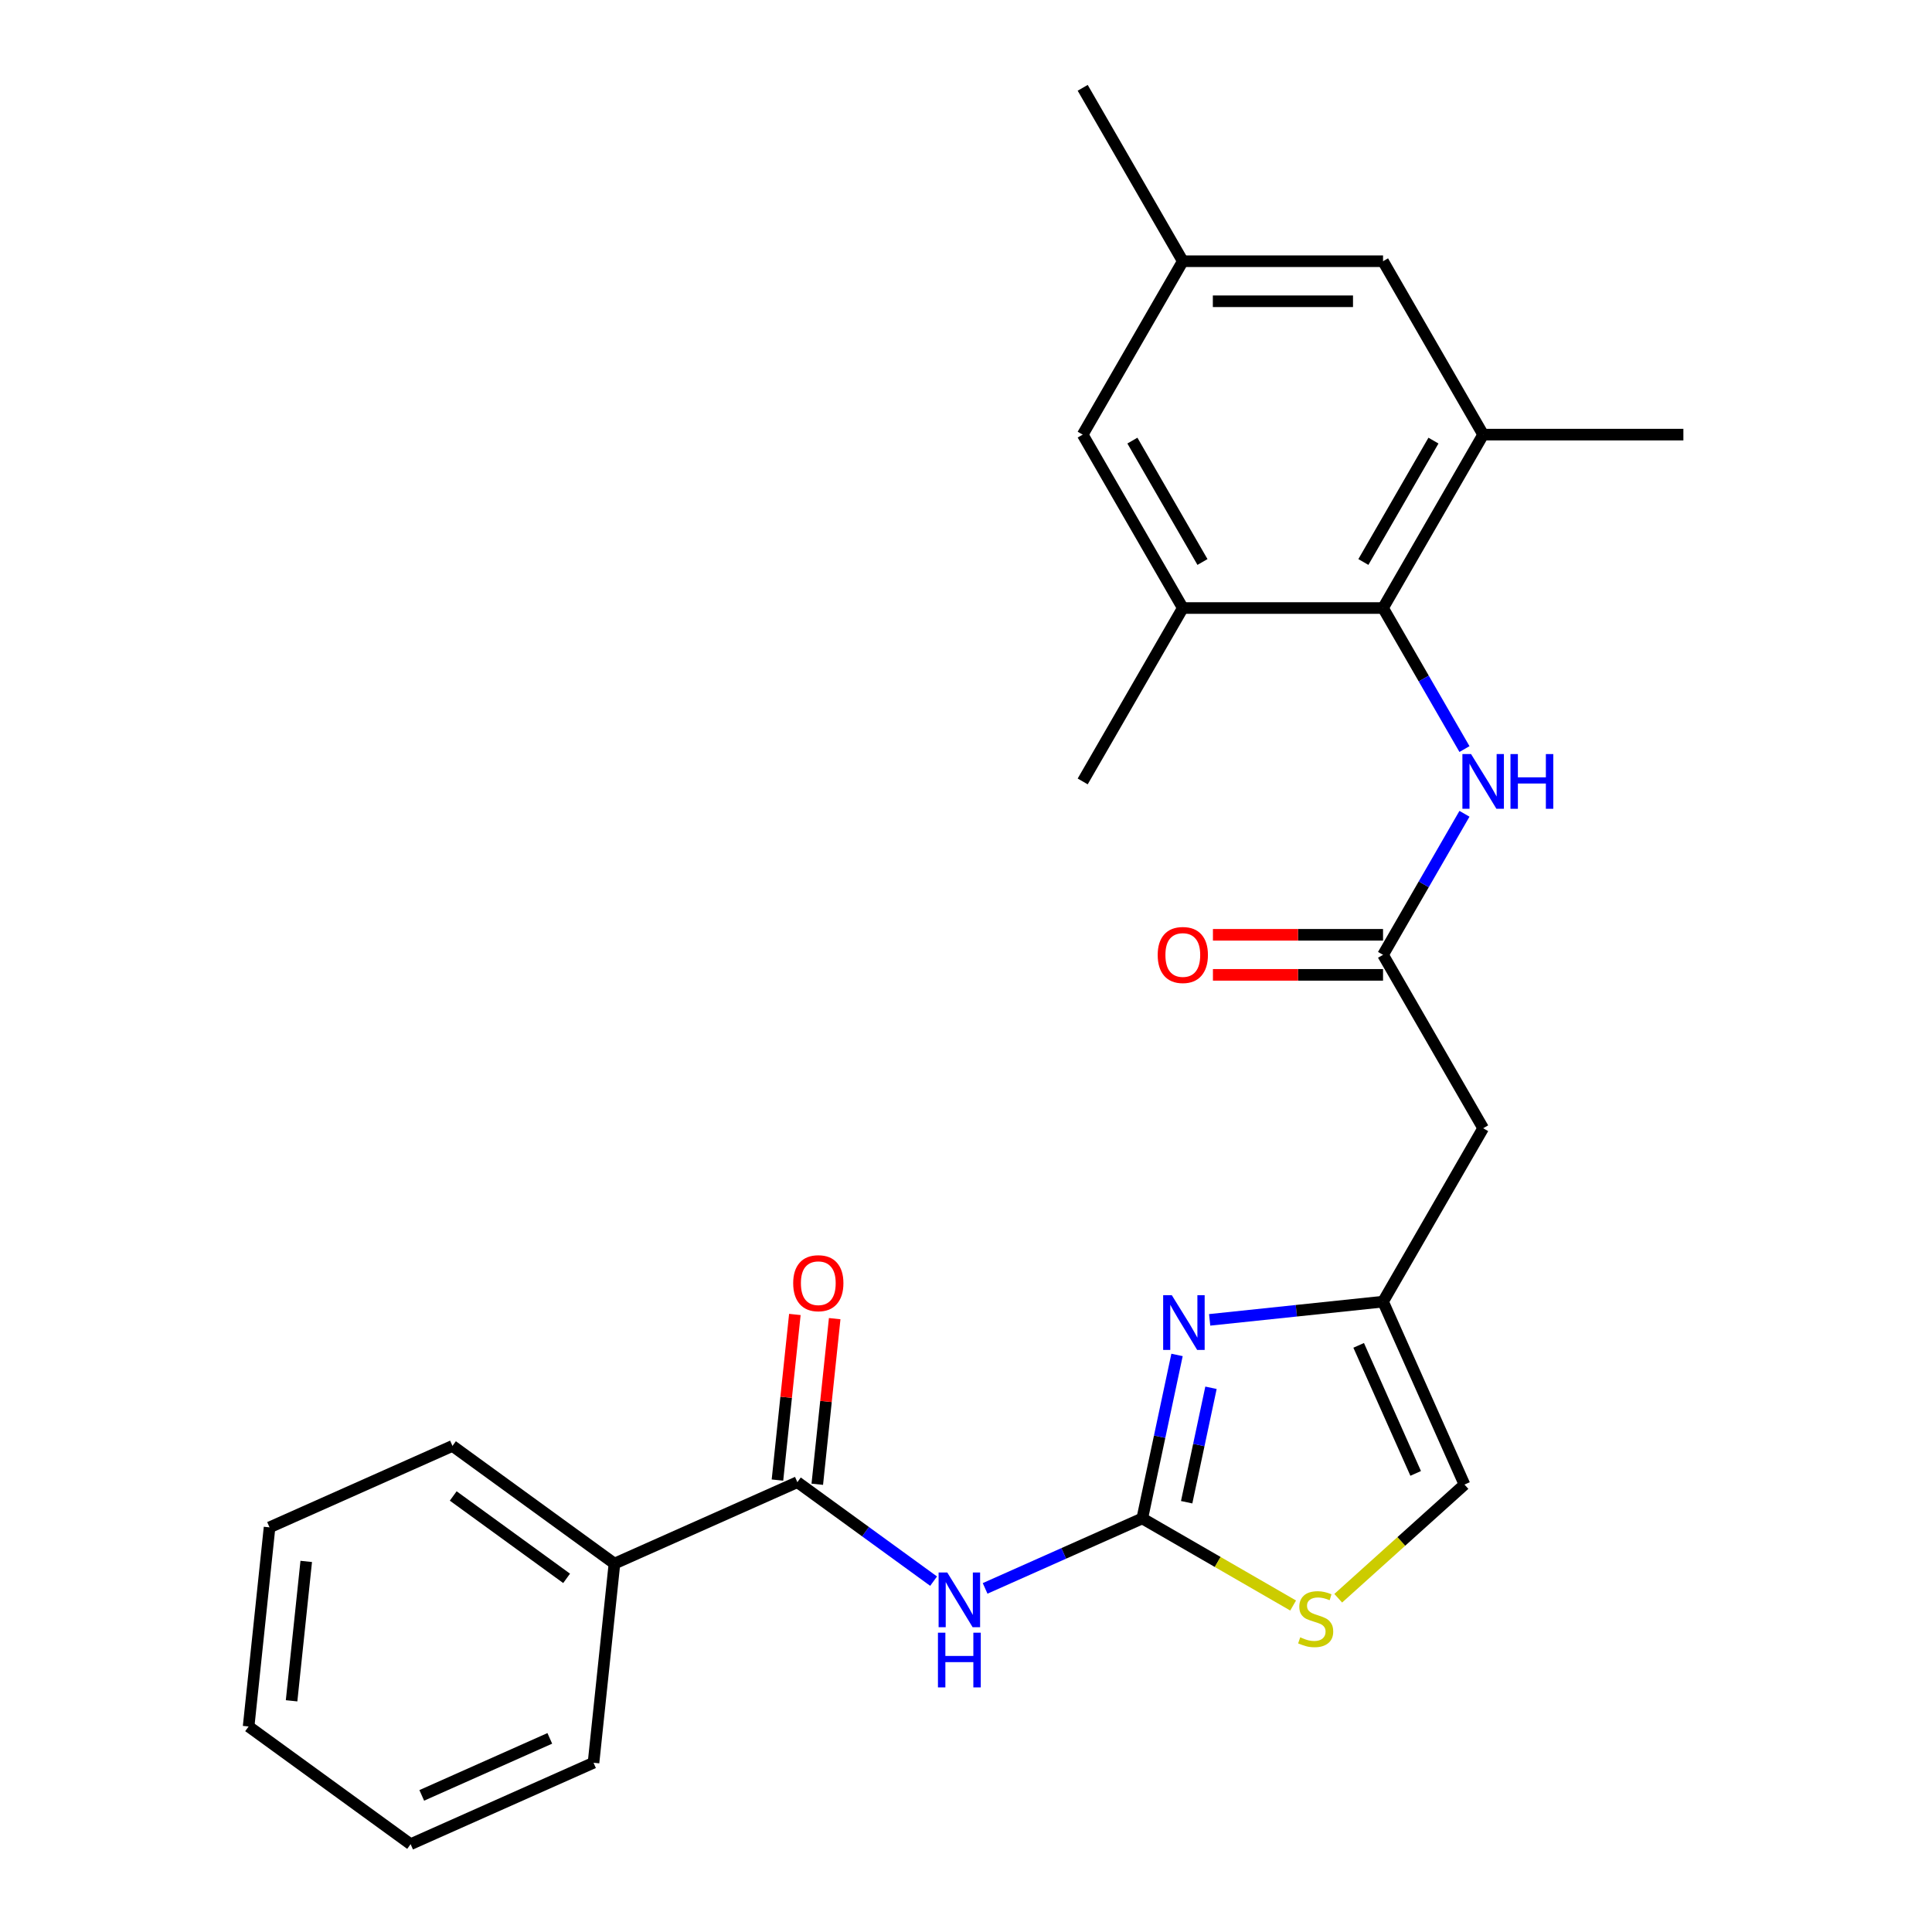 <?xml version='1.0' encoding='iso-8859-1'?>
<svg version='1.1' baseProfile='full'
              xmlns='http://www.w3.org/2000/svg'
                      xmlns:rdkit='http://www.rdkit.org/xml'
                      xmlns:xlink='http://www.w3.org/1999/xlink'
                  xml:space='preserve'
width='1000px' height='1000px' viewBox='0 0 1000 1000'>
<!-- END OF HEADER -->
<rect style='opacity:1.0;fill:#FFFFFF;stroke:none' width='1000' height='1000' x='0' y='0'> </rect>
<path class='bond-0' d='M 591.241,785.932 L 550.568,804.041' style='fill:none;fill-rule:evenodd;stroke:#000000;stroke-width:6px;stroke-linecap:butt;stroke-linejoin:miter;stroke-opacity:1' />
<path class='bond-0' d='M 550.568,804.041 L 509.894,822.15' style='fill:none;fill-rule:evenodd;stroke:#0000FF;stroke-width:6px;stroke-linecap:butt;stroke-linejoin:miter;stroke-opacity:1' />
<path class='bond-1' d='M 591.241,785.932 L 600.235,743.621' style='fill:none;fill-rule:evenodd;stroke:#000000;stroke-width:6px;stroke-linecap:butt;stroke-linejoin:miter;stroke-opacity:1' />
<path class='bond-1' d='M 600.235,743.621 L 609.228,701.31' style='fill:none;fill-rule:evenodd;stroke:#0000FF;stroke-width:6px;stroke-linecap:butt;stroke-linejoin:miter;stroke-opacity:1' />
<path class='bond-1' d='M 614.214,777.548 L 620.509,747.931' style='fill:none;fill-rule:evenodd;stroke:#000000;stroke-width:6px;stroke-linecap:butt;stroke-linejoin:miter;stroke-opacity:1' />
<path class='bond-1' d='M 620.509,747.931 L 626.805,718.313' style='fill:none;fill-rule:evenodd;stroke:#0000FF;stroke-width:6px;stroke-linecap:butt;stroke-linejoin:miter;stroke-opacity:1' />
<path class='bond-5' d='M 591.241,785.932 L 630.282,808.473' style='fill:none;fill-rule:evenodd;stroke:#000000;stroke-width:6px;stroke-linecap:butt;stroke-linejoin:miter;stroke-opacity:1' />
<path class='bond-5' d='M 630.282,808.473 L 669.323,831.013' style='fill:none;fill-rule:evenodd;stroke:#CCCC00;stroke-width:6px;stroke-linecap:butt;stroke-linejoin:miter;stroke-opacity:1' />
<path class='bond-2' d='M 483.232,818.4 L 447.975,792.784' style='fill:none;fill-rule:evenodd;stroke:#0000FF;stroke-width:6px;stroke-linecap:butt;stroke-linejoin:miter;stroke-opacity:1' />
<path class='bond-2' d='M 447.975,792.784 L 412.718,767.169' style='fill:none;fill-rule:evenodd;stroke:#000000;stroke-width:6px;stroke-linecap:butt;stroke-linejoin:miter;stroke-opacity:1' />
<path class='bond-4' d='M 626.119,683.158 L 670.989,678.442' style='fill:none;fill-rule:evenodd;stroke:#0000FF;stroke-width:6px;stroke-linecap:butt;stroke-linejoin:miter;stroke-opacity:1' />
<path class='bond-4' d='M 670.989,678.442 L 715.859,673.726' style='fill:none;fill-rule:evenodd;stroke:#000000;stroke-width:6px;stroke-linecap:butt;stroke-linejoin:miter;stroke-opacity:1' />
<path class='bond-14' d='M 423.025,768.252 L 427.53,725.392' style='fill:none;fill-rule:evenodd;stroke:#000000;stroke-width:6px;stroke-linecap:butt;stroke-linejoin:miter;stroke-opacity:1' />
<path class='bond-14' d='M 427.53,725.392 L 432.035,682.533' style='fill:none;fill-rule:evenodd;stroke:#FF0000;stroke-width:6px;stroke-linecap:butt;stroke-linejoin:miter;stroke-opacity:1' />
<path class='bond-14' d='M 402.411,766.085 L 406.916,723.226' style='fill:none;fill-rule:evenodd;stroke:#000000;stroke-width:6px;stroke-linecap:butt;stroke-linejoin:miter;stroke-opacity:1' />
<path class='bond-14' d='M 406.916,723.226 L 411.421,680.366' style='fill:none;fill-rule:evenodd;stroke:#FF0000;stroke-width:6px;stroke-linecap:butt;stroke-linejoin:miter;stroke-opacity:1' />
<path class='bond-15' d='M 412.718,767.169 L 318.04,809.322' style='fill:none;fill-rule:evenodd;stroke:#000000;stroke-width:6px;stroke-linecap:butt;stroke-linejoin:miter;stroke-opacity:1' />
<path class='bond-3' d='M 715.859,314.714 L 736.933,351.215' style='fill:none;fill-rule:evenodd;stroke:#000000;stroke-width:6px;stroke-linecap:butt;stroke-linejoin:miter;stroke-opacity:1' />
<path class='bond-3' d='M 736.933,351.215 L 758.006,387.716' style='fill:none;fill-rule:evenodd;stroke:#0000FF;stroke-width:6px;stroke-linecap:butt;stroke-linejoin:miter;stroke-opacity:1' />
<path class='bond-9' d='M 715.859,314.714 L 767.678,224.961' style='fill:none;fill-rule:evenodd;stroke:#000000;stroke-width:6px;stroke-linecap:butt;stroke-linejoin:miter;stroke-opacity:1' />
<path class='bond-9' d='M 705.681,290.887 L 741.954,228.06' style='fill:none;fill-rule:evenodd;stroke:#000000;stroke-width:6px;stroke-linecap:butt;stroke-linejoin:miter;stroke-opacity:1' />
<path class='bond-10' d='M 715.859,314.714 L 612.221,314.714' style='fill:none;fill-rule:evenodd;stroke:#000000;stroke-width:6px;stroke-linecap:butt;stroke-linejoin:miter;stroke-opacity:1' />
<path class='bond-8' d='M 715.859,673.726 L 767.678,583.973' style='fill:none;fill-rule:evenodd;stroke:#000000;stroke-width:6px;stroke-linecap:butt;stroke-linejoin:miter;stroke-opacity:1' />
<path class='bond-26' d='M 715.859,673.726 L 758.012,768.404' style='fill:none;fill-rule:evenodd;stroke:#000000;stroke-width:6px;stroke-linecap:butt;stroke-linejoin:miter;stroke-opacity:1' />
<path class='bond-26' d='M 703.246,696.358 L 732.753,762.633' style='fill:none;fill-rule:evenodd;stroke:#000000;stroke-width:6px;stroke-linecap:butt;stroke-linejoin:miter;stroke-opacity:1' />
<path class='bond-11' d='M 692.665,827.243 L 725.339,797.823' style='fill:none;fill-rule:evenodd;stroke:#CCCC00;stroke-width:6px;stroke-linecap:butt;stroke-linejoin:miter;stroke-opacity:1' />
<path class='bond-11' d='M 725.339,797.823 L 758.012,768.404' style='fill:none;fill-rule:evenodd;stroke:#000000;stroke-width:6px;stroke-linecap:butt;stroke-linejoin:miter;stroke-opacity:1' />
<path class='bond-6' d='M 715.859,494.22 L 767.678,583.973' style='fill:none;fill-rule:evenodd;stroke:#000000;stroke-width:6px;stroke-linecap:butt;stroke-linejoin:miter;stroke-opacity:1' />
<path class='bond-7' d='M 715.859,494.22 L 736.933,457.719' style='fill:none;fill-rule:evenodd;stroke:#000000;stroke-width:6px;stroke-linecap:butt;stroke-linejoin:miter;stroke-opacity:1' />
<path class='bond-7' d='M 736.933,457.719 L 758.006,421.218' style='fill:none;fill-rule:evenodd;stroke:#0000FF;stroke-width:6px;stroke-linecap:butt;stroke-linejoin:miter;stroke-opacity:1' />
<path class='bond-16' d='M 715.859,483.856 L 671.835,483.856' style='fill:none;fill-rule:evenodd;stroke:#000000;stroke-width:6px;stroke-linecap:butt;stroke-linejoin:miter;stroke-opacity:1' />
<path class='bond-16' d='M 671.835,483.856 L 627.812,483.856' style='fill:none;fill-rule:evenodd;stroke:#FF0000;stroke-width:6px;stroke-linecap:butt;stroke-linejoin:miter;stroke-opacity:1' />
<path class='bond-16' d='M 715.859,504.584 L 671.835,504.584' style='fill:none;fill-rule:evenodd;stroke:#000000;stroke-width:6px;stroke-linecap:butt;stroke-linejoin:miter;stroke-opacity:1' />
<path class='bond-16' d='M 671.835,504.584 L 627.812,504.584' style='fill:none;fill-rule:evenodd;stroke:#FF0000;stroke-width:6px;stroke-linecap:butt;stroke-linejoin:miter;stroke-opacity:1' />
<path class='bond-12' d='M 767.678,224.961 L 715.859,135.208' style='fill:none;fill-rule:evenodd;stroke:#000000;stroke-width:6px;stroke-linecap:butt;stroke-linejoin:miter;stroke-opacity:1' />
<path class='bond-19' d='M 767.678,224.961 L 871.316,224.961' style='fill:none;fill-rule:evenodd;stroke:#000000;stroke-width:6px;stroke-linecap:butt;stroke-linejoin:miter;stroke-opacity:1' />
<path class='bond-13' d='M 612.221,314.714 L 560.402,224.961' style='fill:none;fill-rule:evenodd;stroke:#000000;stroke-width:6px;stroke-linecap:butt;stroke-linejoin:miter;stroke-opacity:1' />
<path class='bond-13' d='M 622.399,290.887 L 586.125,228.06' style='fill:none;fill-rule:evenodd;stroke:#000000;stroke-width:6px;stroke-linecap:butt;stroke-linejoin:miter;stroke-opacity:1' />
<path class='bond-18' d='M 612.221,314.714 L 560.402,404.467' style='fill:none;fill-rule:evenodd;stroke:#000000;stroke-width:6px;stroke-linecap:butt;stroke-linejoin:miter;stroke-opacity:1' />
<path class='bond-28' d='M 715.859,135.208 L 612.221,135.208' style='fill:none;fill-rule:evenodd;stroke:#000000;stroke-width:6px;stroke-linecap:butt;stroke-linejoin:miter;stroke-opacity:1' />
<path class='bond-28' d='M 700.313,155.935 L 627.766,155.935' style='fill:none;fill-rule:evenodd;stroke:#000000;stroke-width:6px;stroke-linecap:butt;stroke-linejoin:miter;stroke-opacity:1' />
<path class='bond-17' d='M 560.402,224.961 L 612.221,135.208' style='fill:none;fill-rule:evenodd;stroke:#000000;stroke-width:6px;stroke-linecap:butt;stroke-linejoin:miter;stroke-opacity:1' />
<path class='bond-20' d='M 318.04,809.322 L 234.196,748.405' style='fill:none;fill-rule:evenodd;stroke:#000000;stroke-width:6px;stroke-linecap:butt;stroke-linejoin:miter;stroke-opacity:1' />
<path class='bond-20' d='M 293.28,816.953 L 234.589,774.312' style='fill:none;fill-rule:evenodd;stroke:#000000;stroke-width:6px;stroke-linecap:butt;stroke-linejoin:miter;stroke-opacity:1' />
<path class='bond-21' d='M 318.04,809.322 L 307.207,912.392' style='fill:none;fill-rule:evenodd;stroke:#000000;stroke-width:6px;stroke-linecap:butt;stroke-linejoin:miter;stroke-opacity:1' />
<path class='bond-22' d='M 612.221,135.208 L 560.402,45.455' style='fill:none;fill-rule:evenodd;stroke:#000000;stroke-width:6px;stroke-linecap:butt;stroke-linejoin:miter;stroke-opacity:1' />
<path class='bond-23' d='M 234.196,748.405 L 139.518,790.558' style='fill:none;fill-rule:evenodd;stroke:#000000;stroke-width:6px;stroke-linecap:butt;stroke-linejoin:miter;stroke-opacity:1' />
<path class='bond-24' d='M 307.207,912.392 L 212.529,954.545' style='fill:none;fill-rule:evenodd;stroke:#000000;stroke-width:6px;stroke-linecap:butt;stroke-linejoin:miter;stroke-opacity:1' />
<path class='bond-24' d='M 284.575,899.78 L 218.3,929.287' style='fill:none;fill-rule:evenodd;stroke:#000000;stroke-width:6px;stroke-linecap:butt;stroke-linejoin:miter;stroke-opacity:1' />
<path class='bond-27' d='M 139.518,790.558 L 128.684,893.629' style='fill:none;fill-rule:evenodd;stroke:#000000;stroke-width:6px;stroke-linecap:butt;stroke-linejoin:miter;stroke-opacity:1' />
<path class='bond-27' d='M 158.507,808.186 L 150.923,880.335' style='fill:none;fill-rule:evenodd;stroke:#000000;stroke-width:6px;stroke-linecap:butt;stroke-linejoin:miter;stroke-opacity:1' />
<path class='bond-25' d='M 212.529,954.545 L 128.684,893.629' style='fill:none;fill-rule:evenodd;stroke:#000000;stroke-width:6px;stroke-linecap:butt;stroke-linejoin:miter;stroke-opacity:1' />
<path  class='atom-1' d='M 490.303 813.925
L 499.583 828.925
Q 500.503 830.405, 501.983 833.085
Q 503.463 835.765, 503.543 835.925
L 503.543 813.925
L 507.303 813.925
L 507.303 842.245
L 503.423 842.245
L 493.463 825.845
Q 492.303 823.925, 491.063 821.725
Q 489.863 819.525, 489.503 818.845
L 489.503 842.245
L 485.823 842.245
L 485.823 813.925
L 490.303 813.925
' fill='#0000FF'/>
<path  class='atom-1' d='M 485.483 845.077
L 489.323 845.077
L 489.323 857.117
L 503.803 857.117
L 503.803 845.077
L 507.643 845.077
L 507.643 873.397
L 503.803 873.397
L 503.803 860.317
L 489.323 860.317
L 489.323 873.397
L 485.483 873.397
L 485.483 845.077
' fill='#0000FF'/>
<path  class='atom-2' d='M 606.529 670.399
L 615.809 685.399
Q 616.729 686.879, 618.209 689.559
Q 619.689 692.239, 619.769 692.399
L 619.769 670.399
L 623.529 670.399
L 623.529 698.719
L 619.649 698.719
L 609.689 682.319
Q 608.529 680.399, 607.289 678.199
Q 606.089 675.999, 605.729 675.319
L 605.729 698.719
L 602.049 698.719
L 602.049 670.399
L 606.529 670.399
' fill='#0000FF'/>
<path  class='atom-6' d='M 672.994 847.471
Q 673.314 847.591, 674.634 848.151
Q 675.954 848.711, 677.394 849.071
Q 678.874 849.391, 680.314 849.391
Q 682.994 849.391, 684.554 848.111
Q 686.114 846.791, 686.114 844.511
Q 686.114 842.951, 685.314 841.991
Q 684.554 841.031, 683.354 840.511
Q 682.154 839.991, 680.154 839.391
Q 677.634 838.631, 676.114 837.911
Q 674.634 837.191, 673.554 835.671
Q 672.514 834.151, 672.514 831.591
Q 672.514 828.031, 674.914 825.831
Q 677.354 823.631, 682.154 823.631
Q 685.434 823.631, 689.154 825.191
L 688.234 828.271
Q 684.834 826.871, 682.274 826.871
Q 679.514 826.871, 677.994 828.031
Q 676.474 829.151, 676.514 831.111
Q 676.514 832.631, 677.274 833.551
Q 678.074 834.471, 679.194 834.991
Q 680.354 835.511, 682.274 836.111
Q 684.834 836.911, 686.354 837.711
Q 687.874 838.511, 688.954 840.151
Q 690.074 841.751, 690.074 844.511
Q 690.074 848.431, 687.434 850.551
Q 684.834 852.631, 680.474 852.631
Q 677.954 852.631, 676.034 852.071
Q 674.154 851.551, 671.914 850.631
L 672.994 847.471
' fill='#CCCC00'/>
<path  class='atom-8' d='M 761.418 390.307
L 770.698 405.307
Q 771.618 406.787, 773.098 409.467
Q 774.578 412.147, 774.658 412.307
L 774.658 390.307
L 778.418 390.307
L 778.418 418.627
L 774.538 418.627
L 764.578 402.227
Q 763.418 400.307, 762.178 398.107
Q 760.978 395.907, 760.618 395.227
L 760.618 418.627
L 756.938 418.627
L 756.938 390.307
L 761.418 390.307
' fill='#0000FF'/>
<path  class='atom-8' d='M 781.818 390.307
L 785.658 390.307
L 785.658 402.347
L 800.138 402.347
L 800.138 390.307
L 803.978 390.307
L 803.978 418.627
L 800.138 418.627
L 800.138 405.547
L 785.658 405.547
L 785.658 418.627
L 781.818 418.627
L 781.818 390.307
' fill='#0000FF'/>
<path  class='atom-15' d='M 410.551 664.178
Q 410.551 657.378, 413.911 653.578
Q 417.271 649.778, 423.551 649.778
Q 429.831 649.778, 433.191 653.578
Q 436.551 657.378, 436.551 664.178
Q 436.551 671.058, 433.151 674.978
Q 429.751 678.858, 423.551 678.858
Q 417.311 678.858, 413.911 674.978
Q 410.551 671.098, 410.551 664.178
M 423.551 675.658
Q 427.871 675.658, 430.191 672.778
Q 432.551 669.858, 432.551 664.178
Q 432.551 658.618, 430.191 655.818
Q 427.871 652.978, 423.551 652.978
Q 419.231 652.978, 416.871 655.778
Q 414.551 658.578, 414.551 664.178
Q 414.551 669.898, 416.871 672.778
Q 419.231 675.658, 423.551 675.658
' fill='#FF0000'/>
<path  class='atom-17' d='M 599.221 494.3
Q 599.221 487.5, 602.581 483.7
Q 605.941 479.9, 612.221 479.9
Q 618.501 479.9, 621.861 483.7
Q 625.221 487.5, 625.221 494.3
Q 625.221 501.18, 621.821 505.1
Q 618.421 508.98, 612.221 508.98
Q 605.981 508.98, 602.581 505.1
Q 599.221 501.22, 599.221 494.3
M 612.221 505.78
Q 616.541 505.78, 618.861 502.9
Q 621.221 499.98, 621.221 494.3
Q 621.221 488.74, 618.861 485.94
Q 616.541 483.1, 612.221 483.1
Q 607.901 483.1, 605.541 485.9
Q 603.221 488.7, 603.221 494.3
Q 603.221 500.02, 605.541 502.9
Q 607.901 505.78, 612.221 505.78
' fill='#FF0000'/>
</svg>

